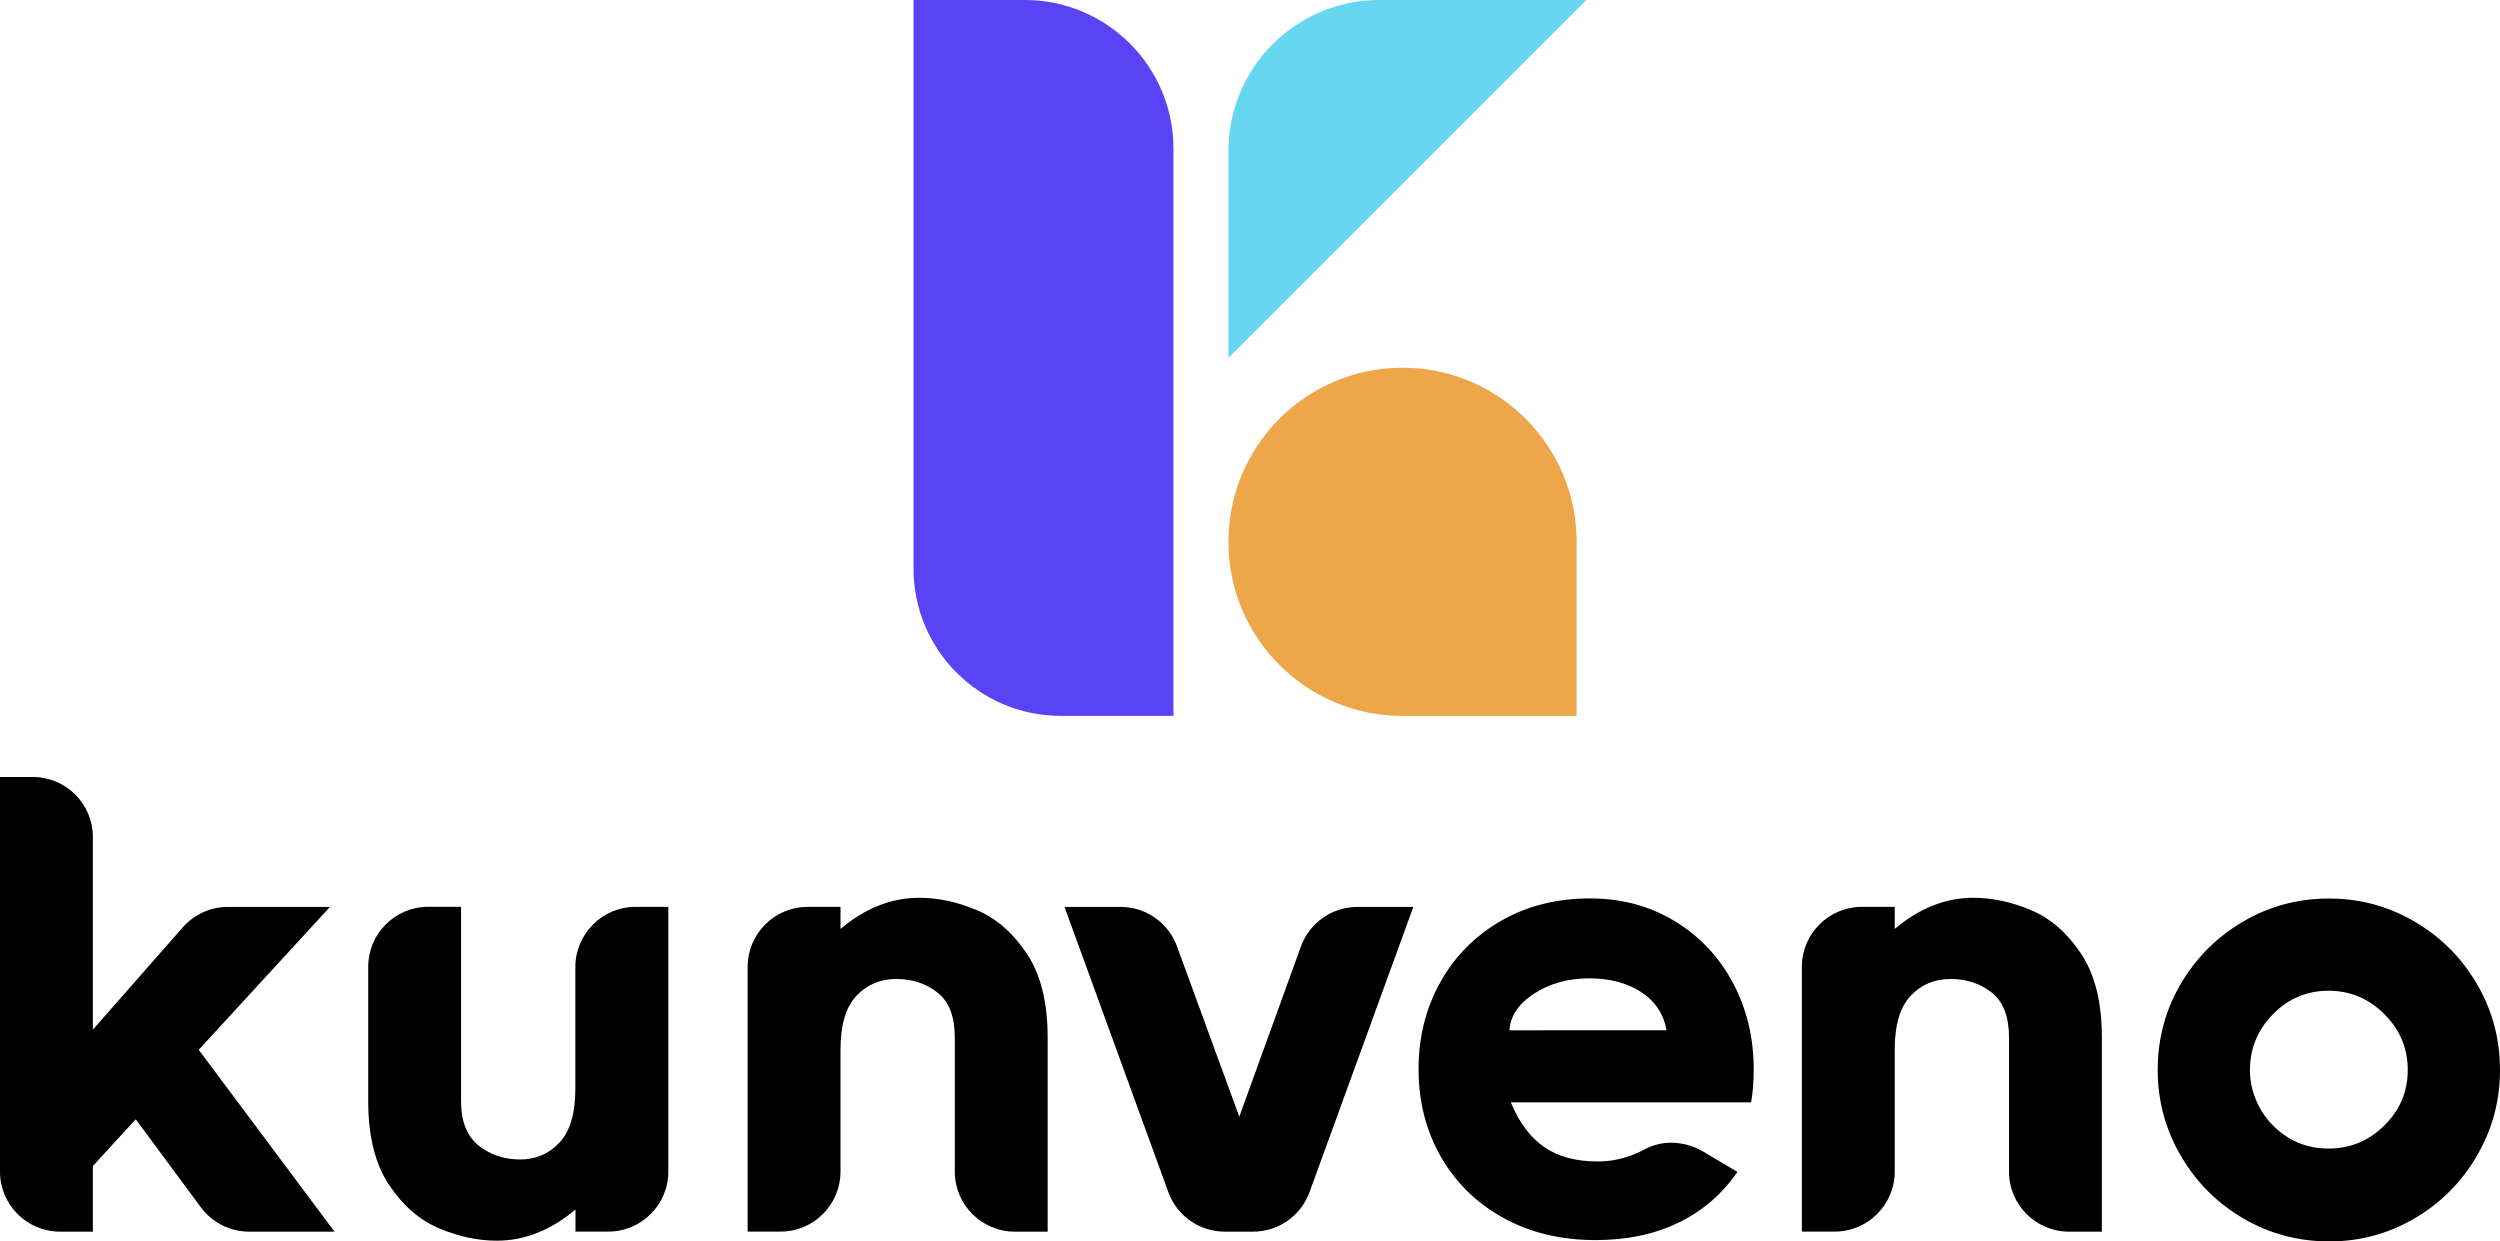<?xml version="1.0" encoding="utf-8"?>
<!-- Generator: Adobe Illustrator 25.2.1, SVG Export Plug-In . SVG Version: 6.00 Build 0)  -->
<svg version="1.1" id="Layer_1" xmlns="http://www.w3.org/2000/svg" xmlns:xlink="http://www.w3.org/1999/xlink" x="0px" y="0px"
	 viewBox="0 0 465.23 231.01" style="enable-background:new 0 0 465.23 231.01;" xml:space="preserve">
<style type="text/css">
	.st0{fill:#5943F4;}
	.st1{fill:#67D6F1;}
	.st2{fill:#EEA64A;}
</style>
<g>
	<g>
		<path class="st0" d="M190.7,0H170v105.81c0,15.14,12.27,27.41,27.41,27.41h20.96V27.67C218.38,12.39,205.98,0,190.7,0z"/>
		<path class="st1" d="M228.6,28.08v38.53L295.22,0h-38.54C241.18,0,228.6,12.57,228.6,28.08z"/>
		<path class="st2" d="M261,68.43c-17.89,0-32.4,14.5-32.4,32.4s14.5,32.4,32.4,32.4h32.4v-32.4
			C293.39,82.94,278.89,68.43,261,68.43z"/>
	</g>
	<g>
		<path d="M62.25,229.2H46.36c-3.54,0-6.87-1.68-8.98-4.53l-12.12-16.38l-7.98,8.7v12.21h-6.11C5,229.2,0,224.2,0,218.03v-73.44
			h6.11c6.17,0,11.17,5,11.17,11.17v35.85l16.73-19.04c2.12-2.41,5.18-3.8,8.39-3.8h19l-24.42,26.59L62.25,229.2z"/>
		<path d="M118.26,168.76h6.11v49.26c0,6.17-5,11.17-11.17,11.17h-6.11v-4.11c-4.59,3.87-9.47,5.8-14.63,5.8
			c-3.55,0-7.13-0.77-10.76-2.3c-3.62-1.53-6.73-4.23-9.31-8.1c-2.58-3.87-3.87-9.06-3.87-15.59v-24.97c0-6.17,5-11.17,11.17-11.17
			h6.11v36.14c0,3.79,1.09,6.55,3.26,8.28c2.17,1.73,4.75,2.6,7.74,2.6c2.9,0,5.34-1.05,7.31-3.14c1.97-2.09,2.96-5.44,2.96-10.03
			v-22.67C107.09,173.77,112.09,168.76,118.26,168.76z"/>
		<path d="M181.78,169.37c3.63,1.53,6.73,4.23,9.31,8.1c2.58,3.87,3.87,9.06,3.87,15.59v36.14h-6.11c-6.17,0-11.17-5-11.17-11.17
			v-24.97c0-3.87-1.07-6.65-3.2-8.34c-2.13-1.69-4.69-2.54-7.68-2.54c-2.98,0-5.46,1.05-7.43,3.14c-1.98,2.1-2.96,5.44-2.96,10.03
			v22.67c0,6.17-5,11.17-11.17,11.17h-6.11v-49.26c0-6.17,5-11.17,11.17-11.17h6.11v4.11c4.59-3.87,9.47-5.8,14.63-5.8
			C174.57,167.07,178.16,167.84,181.78,169.37z"/>
		<path d="M230.62,207.81l11.47-31.67c1.6-4.42,5.8-7.37,10.5-7.37h10.42l-19.32,53.08c-1.61,4.41-5.8,7.35-10.5,7.35h-5.27
			c-4.7,0-8.89-2.94-10.5-7.35l-19.32-53.08h10.44c4.69,0,8.88,2.93,10.49,7.34L230.62,207.81z"/>
		<path d="M311.66,171.42c4.63,2.82,8.24,6.65,10.82,11.48c2.58,4.83,3.87,10.19,3.87,16.08c0,2.26-0.16,4.31-0.48,6.16h-44.72
			c1.53,3.71,3.58,6.47,6.16,8.28c2.58,1.81,5.92,2.72,10.03,2.72c2.5,0,4.93-0.52,7.31-1.57c0.48-0.21,0.93-0.43,1.37-0.67
			c3.42-1.87,7.63-1.56,10.98,0.43l6.32,3.75c-2.82,4.11-6.47,7.25-10.94,9.43c-4.47,2.18-9.61,3.26-15.41,3.26
			c-6.53,0-12.29-1.39-17.28-4.17c-5-2.78-8.86-6.59-11.6-11.42c-2.74-4.83-4.11-10.23-4.11-16.2s1.35-11.36,4.05-16.2
			c2.7-4.84,6.47-8.64,11.3-11.42c4.83-2.78,10.35-4.17,16.56-4.17C301.77,167.19,307.02,168.6,311.66,171.42z M310.15,191.73
			c-0.57-3.06-2.16-5.44-4.77-7.13c-2.62-1.69-5.82-2.54-9.61-2.54c-3.95,0-7.37,0.95-10.28,2.84c-2.9,1.89-4.43,4.17-4.59,6.83
			H310.15z"/>
		<path d="M377.96,169.37c3.63,1.53,6.73,4.23,9.31,8.1c2.58,3.87,3.87,9.06,3.87,15.59v36.14h-6.11c-6.17,0-11.17-5-11.17-11.17
			v-24.97c0-3.87-1.07-6.65-3.2-8.34c-2.13-1.69-4.69-2.54-7.68-2.54s-5.46,1.05-7.43,3.14c-1.98,2.1-2.96,5.44-2.96,10.03v22.67
			c0,6.17-5,11.17-11.17,11.17h-6.11v-49.26c0-6.17,5-11.17,11.17-11.17h6.11v4.11c4.59-3.87,9.47-5.8,14.63-5.8
			C370.75,167.07,374.33,167.84,377.96,169.37z"/>
		<path d="M417.42,226.72c-4.88-2.86-8.74-6.75-11.6-11.66c-2.86-4.91-4.29-10.23-4.29-15.95c0-5.8,1.43-11.14,4.29-16.01
			c2.86-4.88,6.73-8.74,11.6-11.6s10.21-4.29,16.01-4.29c6.77,0,12.94,2,18.53,6c2.52,1.8,4.78,3.98,6.66,6.45
			c4.4,5.78,6.61,12.26,6.61,19.46c0,5.72-1.43,11.04-4.29,15.95c-2.86,4.92-6.73,8.8-11.6,11.66c-4.88,2.86-10.17,4.29-15.9,4.29
			C427.63,231.01,422.3,229.58,417.42,226.72z M443.71,209.44c2.9-2.86,4.35-6.3,4.35-10.33c0-4.03-1.45-7.49-4.35-10.39
			c-2.9-2.9-6.37-4.35-10.39-4.35c-4.03,0-7.47,1.45-10.33,4.35c-2.89,2.94-4.32,6.45-4.29,10.54c0.03,3.75,1.57,7.42,4.2,10.1
			c2.88,2.92,6.35,4.38,10.43,4.38C437.34,213.73,440.81,212.3,443.71,209.44z"/>
	</g>
</g>
</svg>

